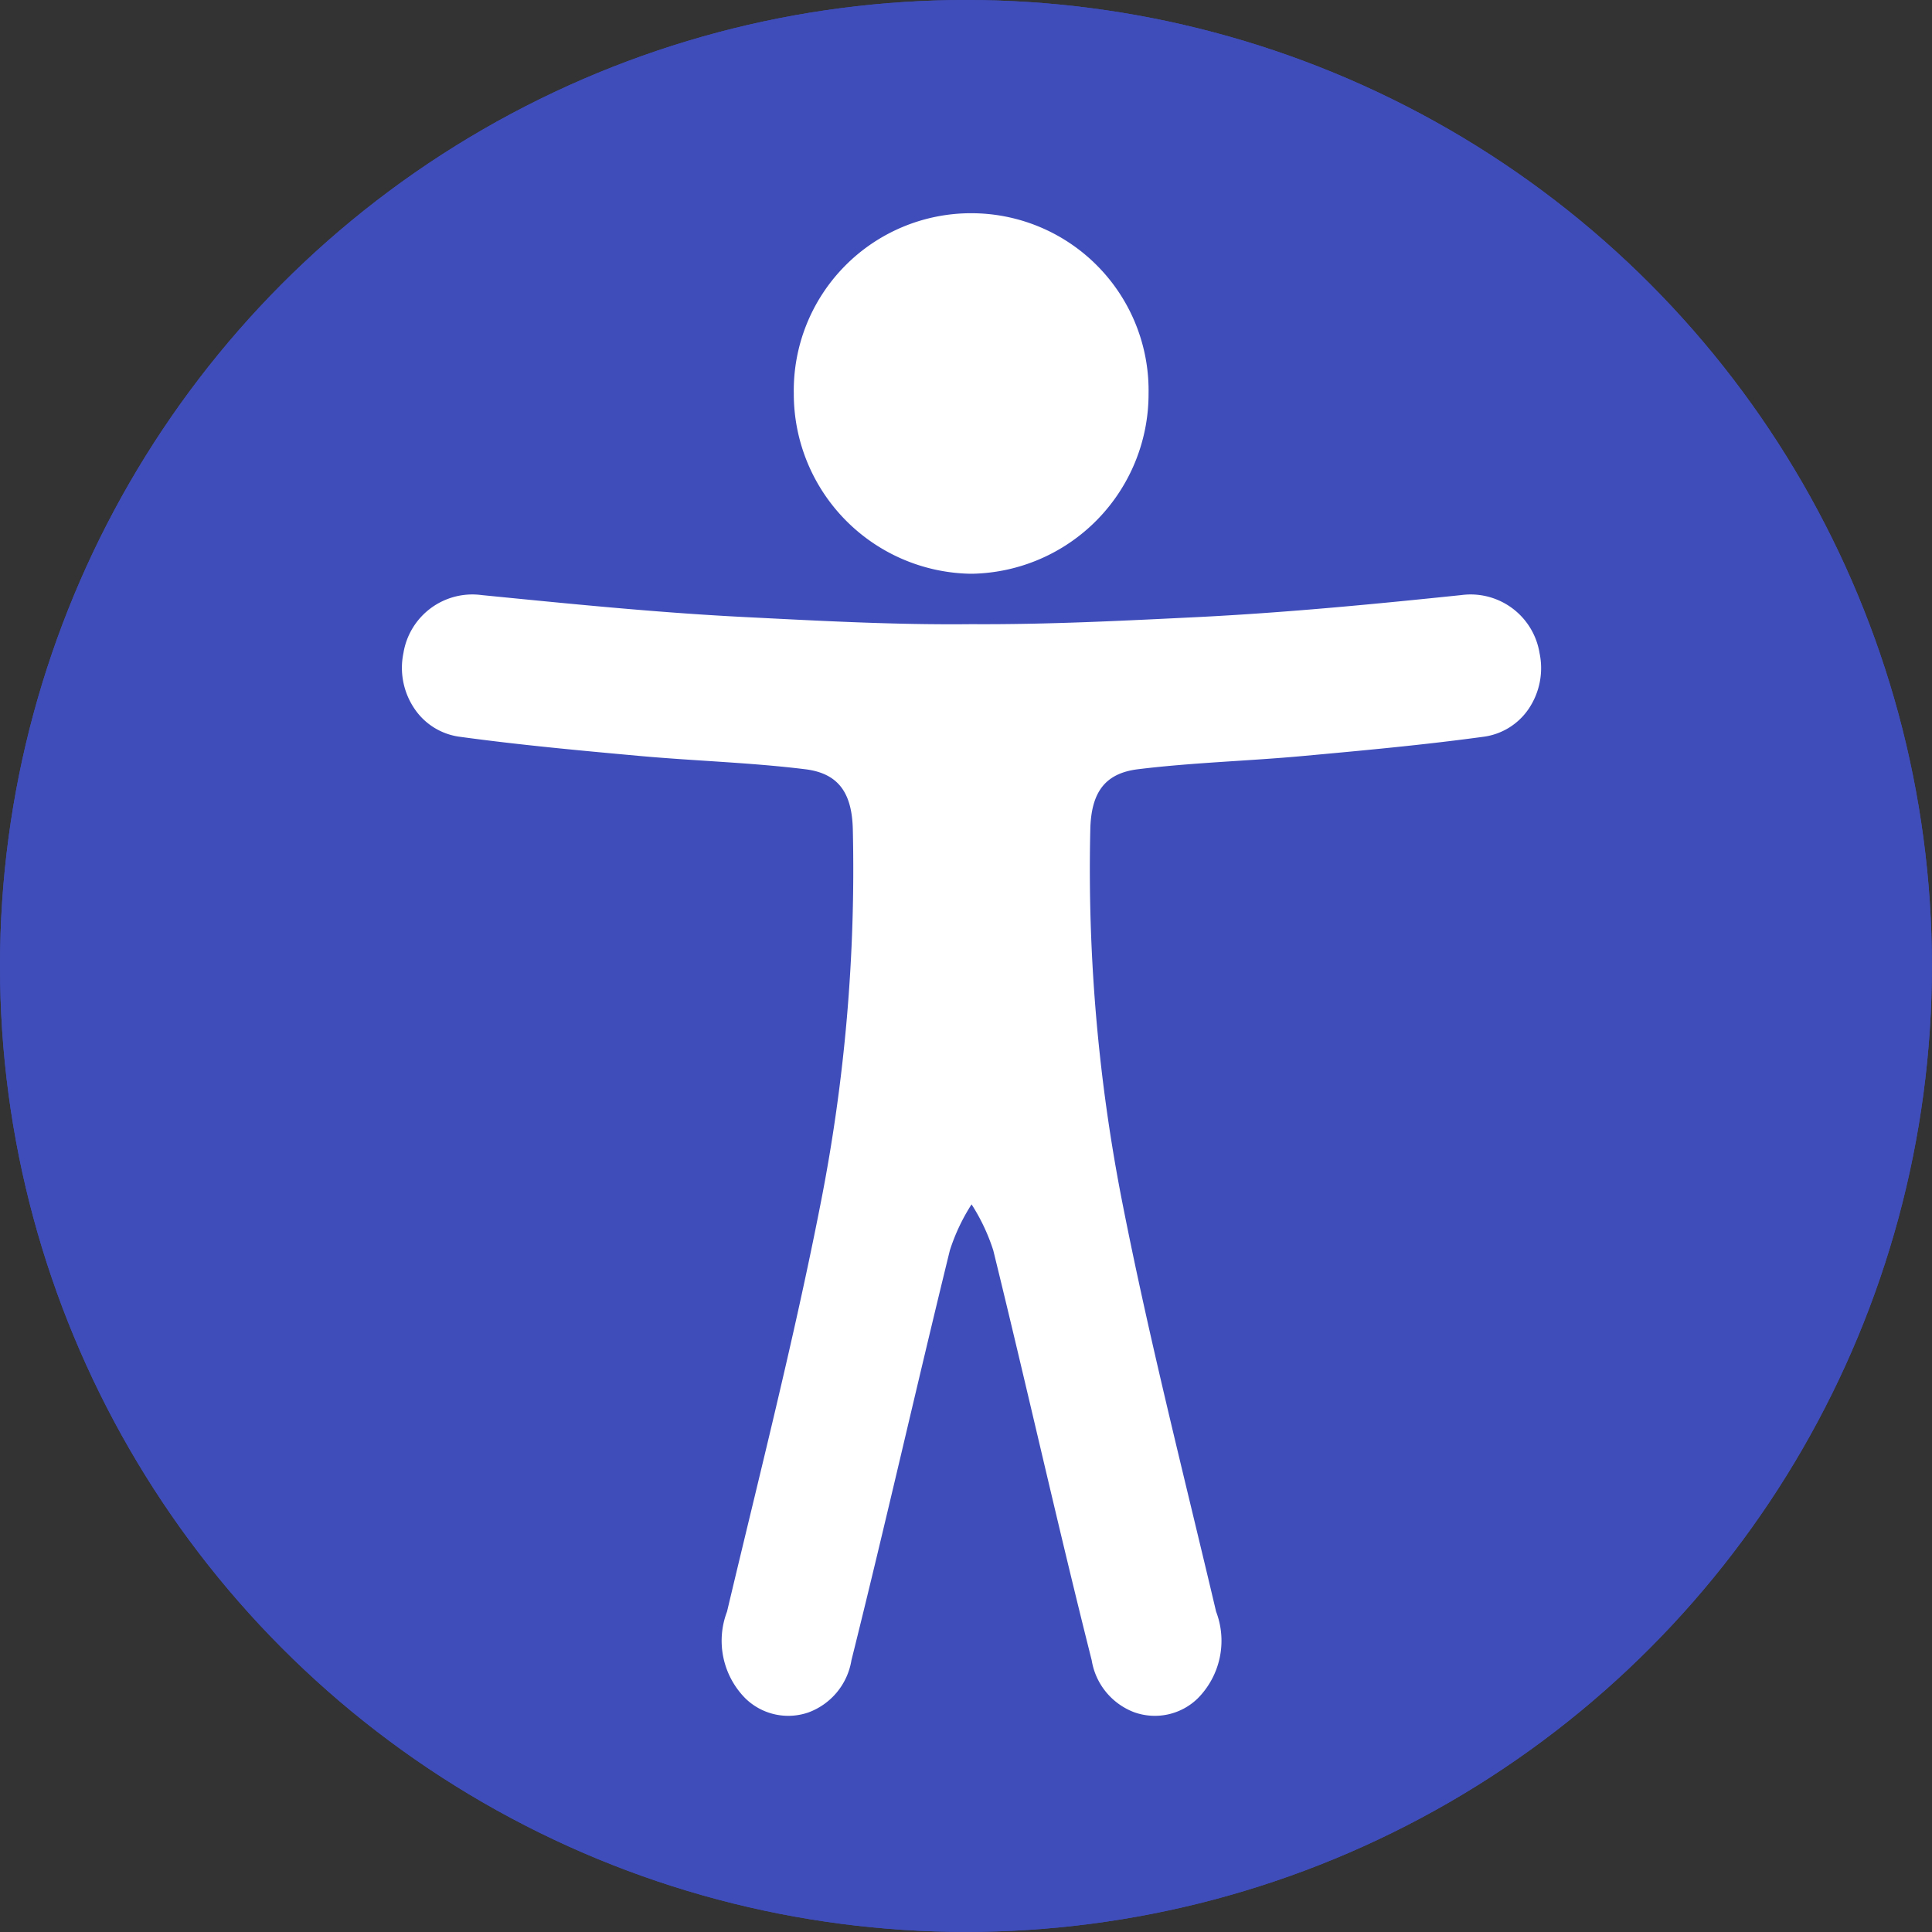 <svg xmlns="http://www.w3.org/2000/svg" width="25.171" height="25.171" viewBox="0 0 25.171 25.171">
  <rect x="0" y="0" width="25.171" height="25.171" fill="#333333" stroke="none"/>
  <g id="Group_2253" data-name="Group 2253" transform="translate(-0.024)">
    <g id="Group_2250" data-name="Group 2250" transform="translate(0.024)">
      <g id="Ellipse_28" data-name="Ellipse 28" fill="#3f4dba" stroke="#3f4dba" stroke-width="2">
        <circle cx="12.585" cy="12.585" r="12.585" stroke="none"/>
        <circle cx="12.585" cy="12.585" r="11.585" fill="none"/>
      </g>
    </g>
    <g id="Group_2251" data-name="Group 2251" transform="translate(5.257 2.779)">
      <path id="Path_1814" data-name="Path 1814" d="M-146.113,178.359h.034a2.344,2.344,0,0,0,2.293-2.348,2.309,2.309,0,0,0-.663-1.659,2.309,2.309,0,0,0-1.648-.69,2.309,2.309,0,0,0-1.648.69,2.309,2.309,0,0,0-.663,1.659,2.344,2.344,0,0,0,2.295,2.348Z" transform="translate(153.517 -173.663)" fill="#fff"/>
      <path id="Path_1815" data-name="Path 1815" d="M-200.7,239.744a.91.91,0,0,0-1.02-.756c-1.133.118-2.266.227-3.4.285-1,.049-1.989.1-2.981.094-1,.011-1.989-.044-2.981-.094-1.135-.058-2.269-.173-3.4-.285a.91.91,0,0,0-1.02.756.948.948,0,0,0,.141.72.844.844,0,0,0,.6.371c.776.106,1.557.178,2.338.249.718.065,1.441.085,2.155.173.443.054.61.319.621.784a22.512,22.512,0,0,1-.42,4.876c-.35,1.785-.8,3.547-1.219,5.315a1.065,1.065,0,0,0,.239,1.13.8.8,0,0,0,.828.181.874.874,0,0,0,.554-.678c.443-1.773.846-3.562,1.282-5.339a2.532,2.532,0,0,1,.283-.6,2.533,2.533,0,0,1,.283.6c.437,1.777.835,3.565,1.282,5.339a.874.874,0,0,0,.554.678.8.8,0,0,0,.828-.181,1.065,1.065,0,0,0,.239-1.13c-.416-1.764-.867-3.528-1.219-5.315a22.51,22.51,0,0,1-.42-4.876c.011-.47.18-.73.621-.784.715-.088,1.441-.107,2.155-.173.776-.071,1.561-.143,2.338-.249a.844.844,0,0,0,.6-.369A.949.949,0,0,0-200.7,239.744Z" transform="translate(215.525 -234.014)" fill="#fff"/>
    </g>
  </g>
</svg>
